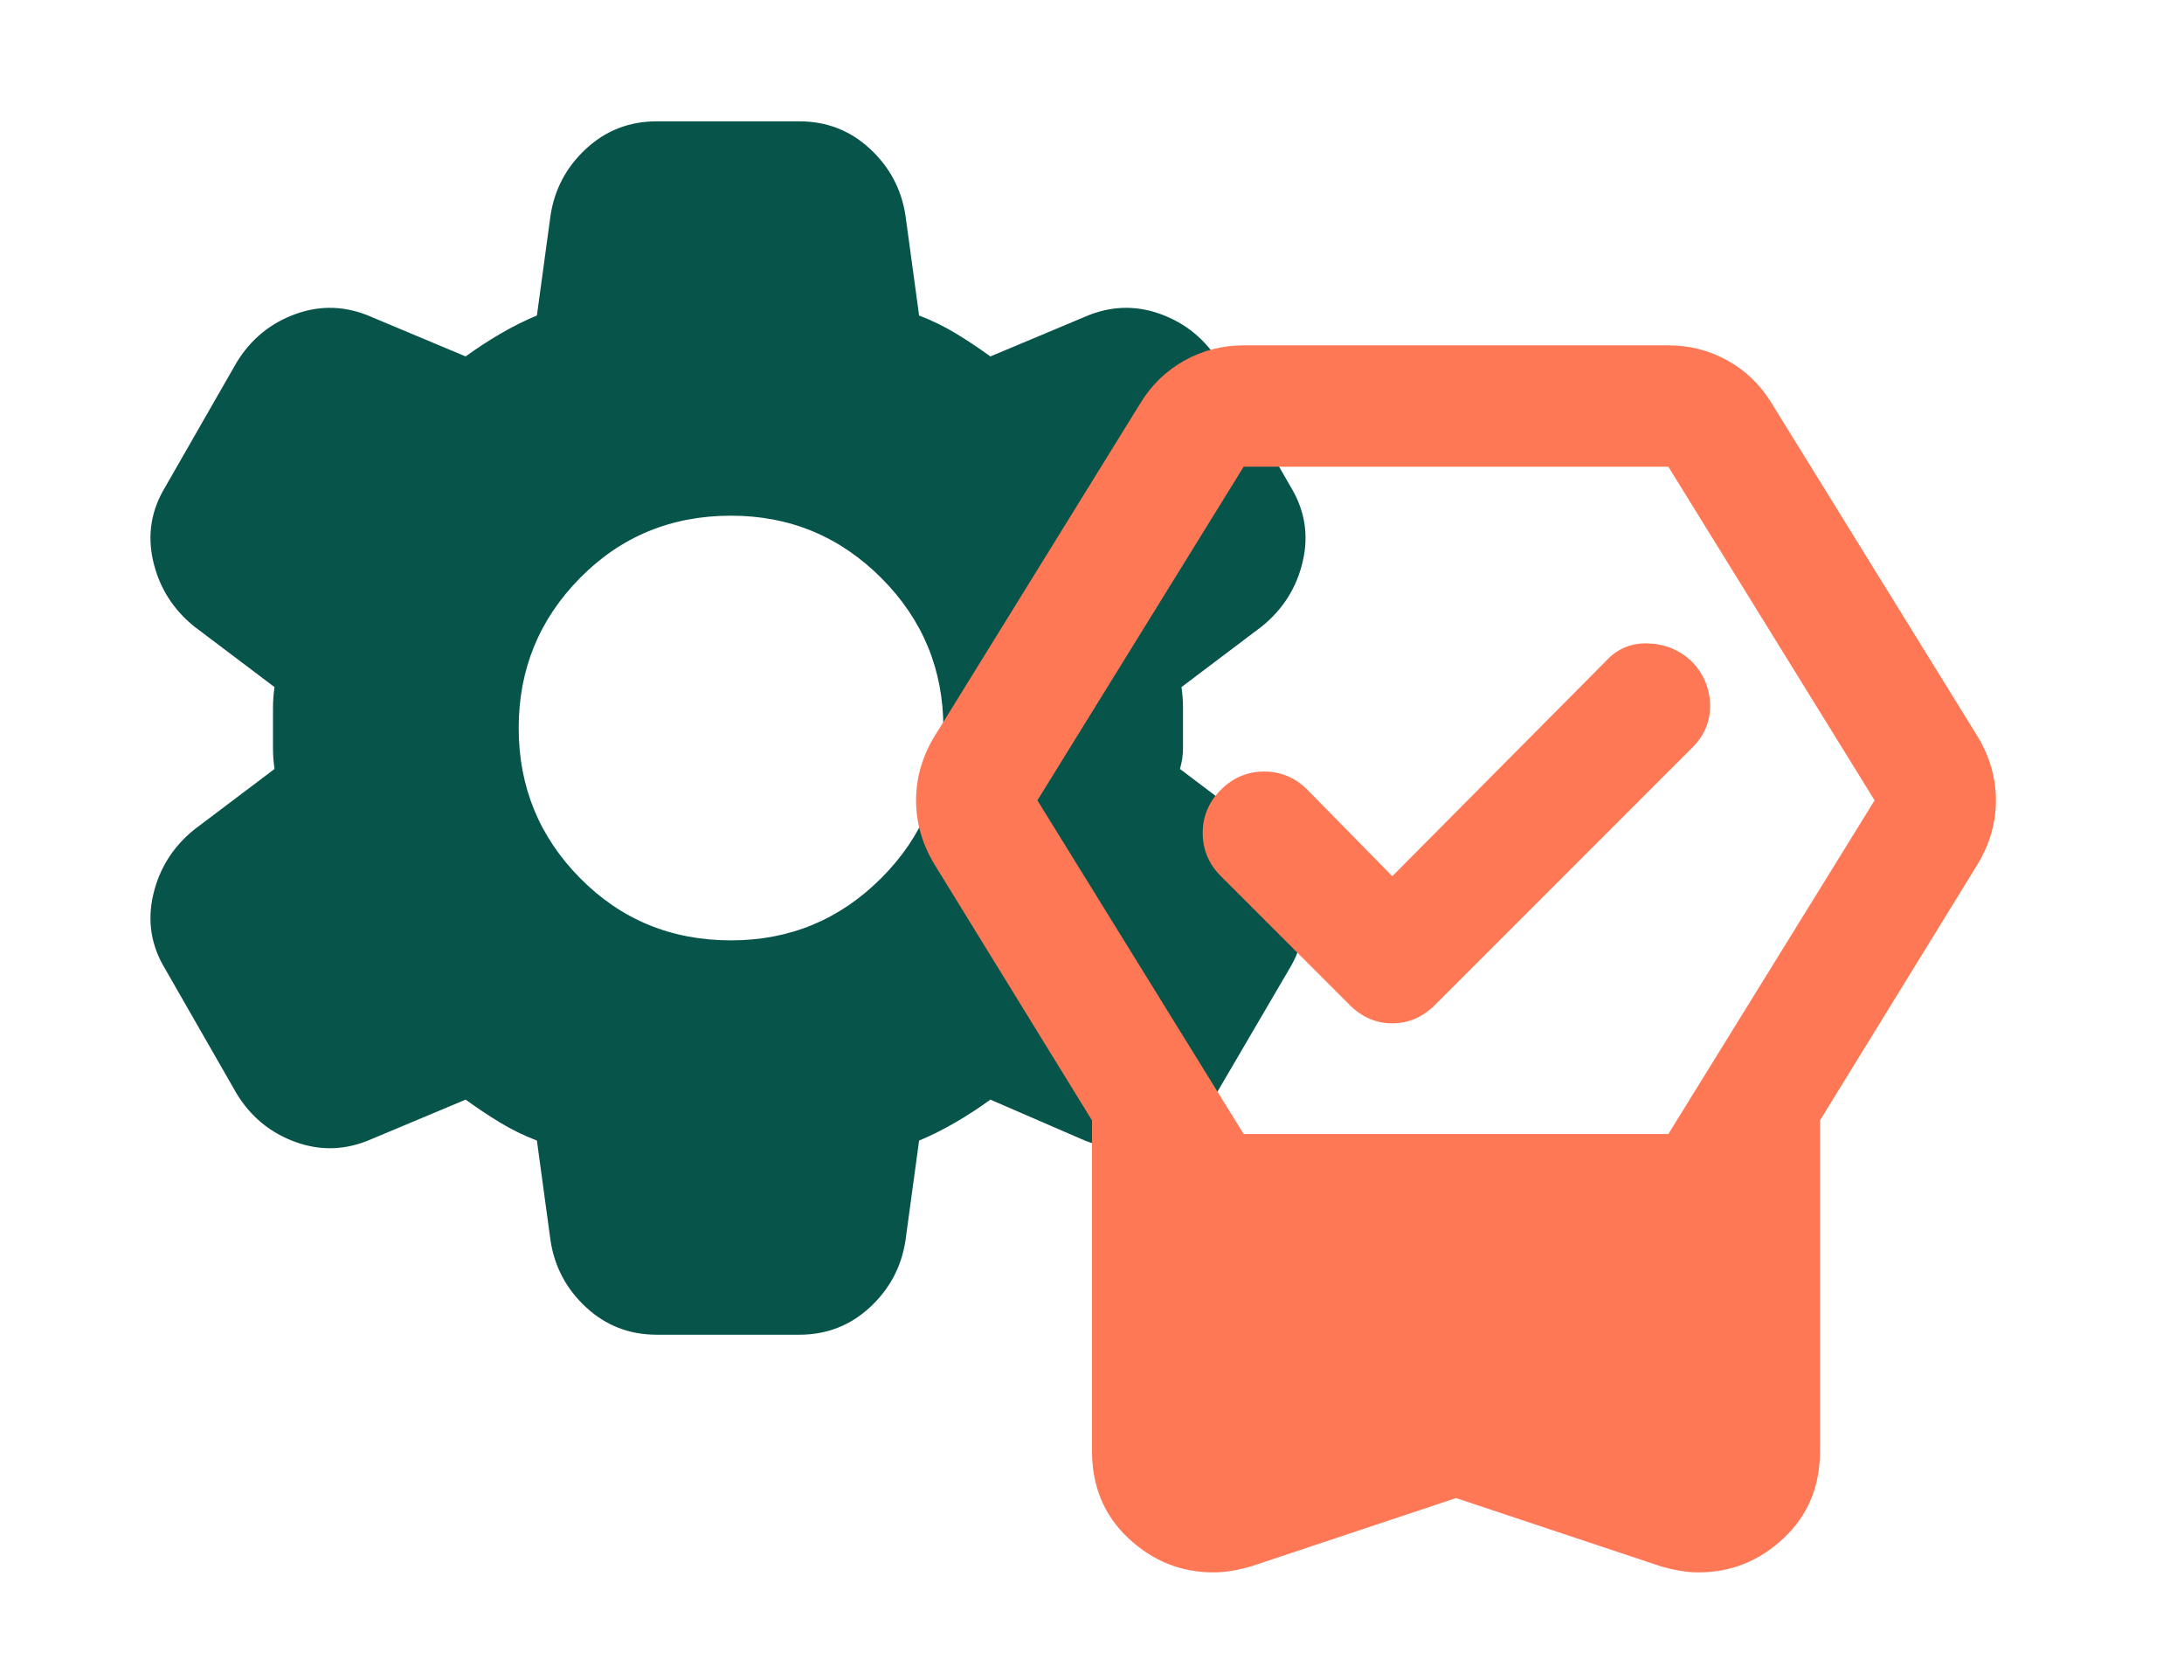 <svg width="195" height="150" viewBox="0 0 195 150" fill="none" xmlns="http://www.w3.org/2000/svg">
    <mask id="mask0_7141_598" style="mask-type:alpha" maskUnits="userSpaceOnUse" x="0" y="0" width="130" height="130">
        <rect width="130" height="130" fill="#D9D9D9"/>
    </mask>
    <g mask="url(#mask0_7141_598)">
        <path d="M58.635 119.167C56.198 119.167 54.099 118.354 52.339 116.729C50.578 115.104 49.517 113.118 49.156 110.771L47.938 101.833C46.764 101.382 45.658 100.84 44.62 100.208C43.582 99.576 42.566 98.899 41.573 98.177L33.177 101.698C30.92 102.691 28.663 102.781 26.406 101.969C24.149 101.156 22.389 99.712 21.125 97.635L14.76 86.531C13.496 84.455 13.135 82.243 13.677 79.896C14.219 77.549 15.438 75.608 17.333 74.073L24.51 68.656C24.42 68.024 24.375 67.415 24.375 66.828V63.172C24.375 62.585 24.42 61.976 24.51 61.344L17.333 55.927C15.438 54.392 14.219 52.451 13.677 50.104C13.135 47.757 13.496 45.545 14.76 43.469L21.125 32.364C22.389 30.288 24.149 28.844 26.406 28.031C28.663 27.219 30.92 27.309 33.177 28.302L41.573 31.823C42.566 31.101 43.604 30.424 44.688 29.792C45.771 29.16 46.854 28.618 47.938 28.167L49.156 19.229C49.517 16.882 50.578 14.896 52.339 13.271C54.099 11.646 56.198 10.833 58.635 10.833H71.365C73.802 10.833 75.901 11.646 77.661 13.271C79.422 14.896 80.483 16.882 80.844 19.229L82.062 28.167C83.236 28.618 84.342 29.16 85.38 29.792C86.418 30.424 87.434 31.101 88.427 31.823L96.823 28.302C99.08 27.309 101.337 27.219 103.594 28.031C105.851 28.844 107.611 30.288 108.875 32.364L115.24 43.469C116.503 45.545 116.865 47.757 116.323 50.104C115.781 52.451 114.562 54.392 112.667 55.927L105.49 61.344C105.58 61.976 105.625 62.585 105.625 63.172V66.828C105.625 67.415 105.535 68.024 105.354 68.656L112.531 74.073C114.427 75.608 115.646 77.549 116.187 79.896C116.729 82.243 116.368 84.455 115.104 86.531L108.604 97.635C107.34 99.712 105.58 101.156 103.323 101.969C101.066 102.781 98.809 102.691 96.552 101.698L88.427 98.177C87.434 98.899 86.396 99.576 85.312 100.208C84.229 100.84 83.146 101.382 82.062 101.833L80.844 110.771C80.483 113.118 79.422 115.104 77.661 116.729C75.901 118.354 73.802 119.167 71.365 119.167H58.635ZM65.271 83.958C70.507 83.958 74.976 82.108 78.677 78.406C82.379 74.705 84.229 70.236 84.229 65C84.229 59.764 82.379 55.295 78.677 51.594C74.976 47.892 70.507 46.042 65.271 46.042C59.944 46.042 55.453 47.892 51.797 51.594C48.141 55.295 46.312 59.764 46.312 65C46.312 70.236 48.141 74.705 51.797 78.406C55.453 82.108 59.944 83.958 65.271 83.958Z" fill="#07544B"/>
    </g>
    <mask id="mask1_7141_598" style="mask-type:alpha" maskUnits="userSpaceOnUse" x="65" y="20" width="130" height="130">
        <rect x="65" y="20" width="130" height="130" fill="#D9D9D9"/>
    </mask>
    <g mask="url(#mask1_7141_598)">
        <path d="M130 133.75L111.719 139.844C111.087 140.024 110.5 140.16 109.958 140.25C109.417 140.34 108.875 140.385 108.333 140.385C105.444 140.385 102.917 139.37 100.75 137.338C98.583 135.307 97.5 132.712 97.5 129.552V100.031L83.417 77.146C82.875 76.243 82.469 75.318 82.198 74.37C81.927 73.422 81.792 72.451 81.792 71.458C81.792 70.465 81.927 69.495 82.198 68.547C82.469 67.599 82.875 66.674 83.417 65.771L101.833 35.979C102.826 34.354 104.135 33.09 105.76 32.187C107.385 31.285 109.146 30.833 111.042 30.833H148.958C150.854 30.833 152.615 31.285 154.24 32.187C155.865 33.09 157.174 34.354 158.167 35.979L176.583 65.771C177.125 66.674 177.531 67.599 177.802 68.547C178.073 69.495 178.208 70.465 178.208 71.458C178.208 72.451 178.073 73.422 177.802 74.37C177.531 75.318 177.125 76.243 176.583 77.146L162.5 100.031V129.552C162.5 132.712 161.417 135.307 159.25 137.338C157.083 139.37 154.556 140.385 151.667 140.385C151.125 140.385 150.583 140.34 150.042 140.25C149.5 140.16 148.913 140.024 148.281 139.844L130 133.75ZM111.042 101.25H148.958L167.375 71.458L148.958 41.667H111.042L92.625 71.458L111.042 101.25ZM124.313 78.229L143.406 59C144.399 57.917 145.641 57.398 147.13 57.443C148.62 57.488 149.906 58.007 150.99 59C152.073 60.083 152.637 61.37 152.682 62.859C152.727 64.349 152.208 65.635 151.125 66.719L128.104 89.74C127.021 90.823 125.757 91.365 124.313 91.365C122.868 91.365 121.604 90.823 120.521 89.74L109.01 78.229C107.927 77.146 107.385 75.859 107.385 74.37C107.385 72.88 107.927 71.594 109.01 70.51C110.094 69.427 111.38 68.885 112.87 68.885C114.359 68.885 115.646 69.427 116.729 70.51L124.313 78.229Z" fill="#FF7856"/>
    </g>
</svg>
